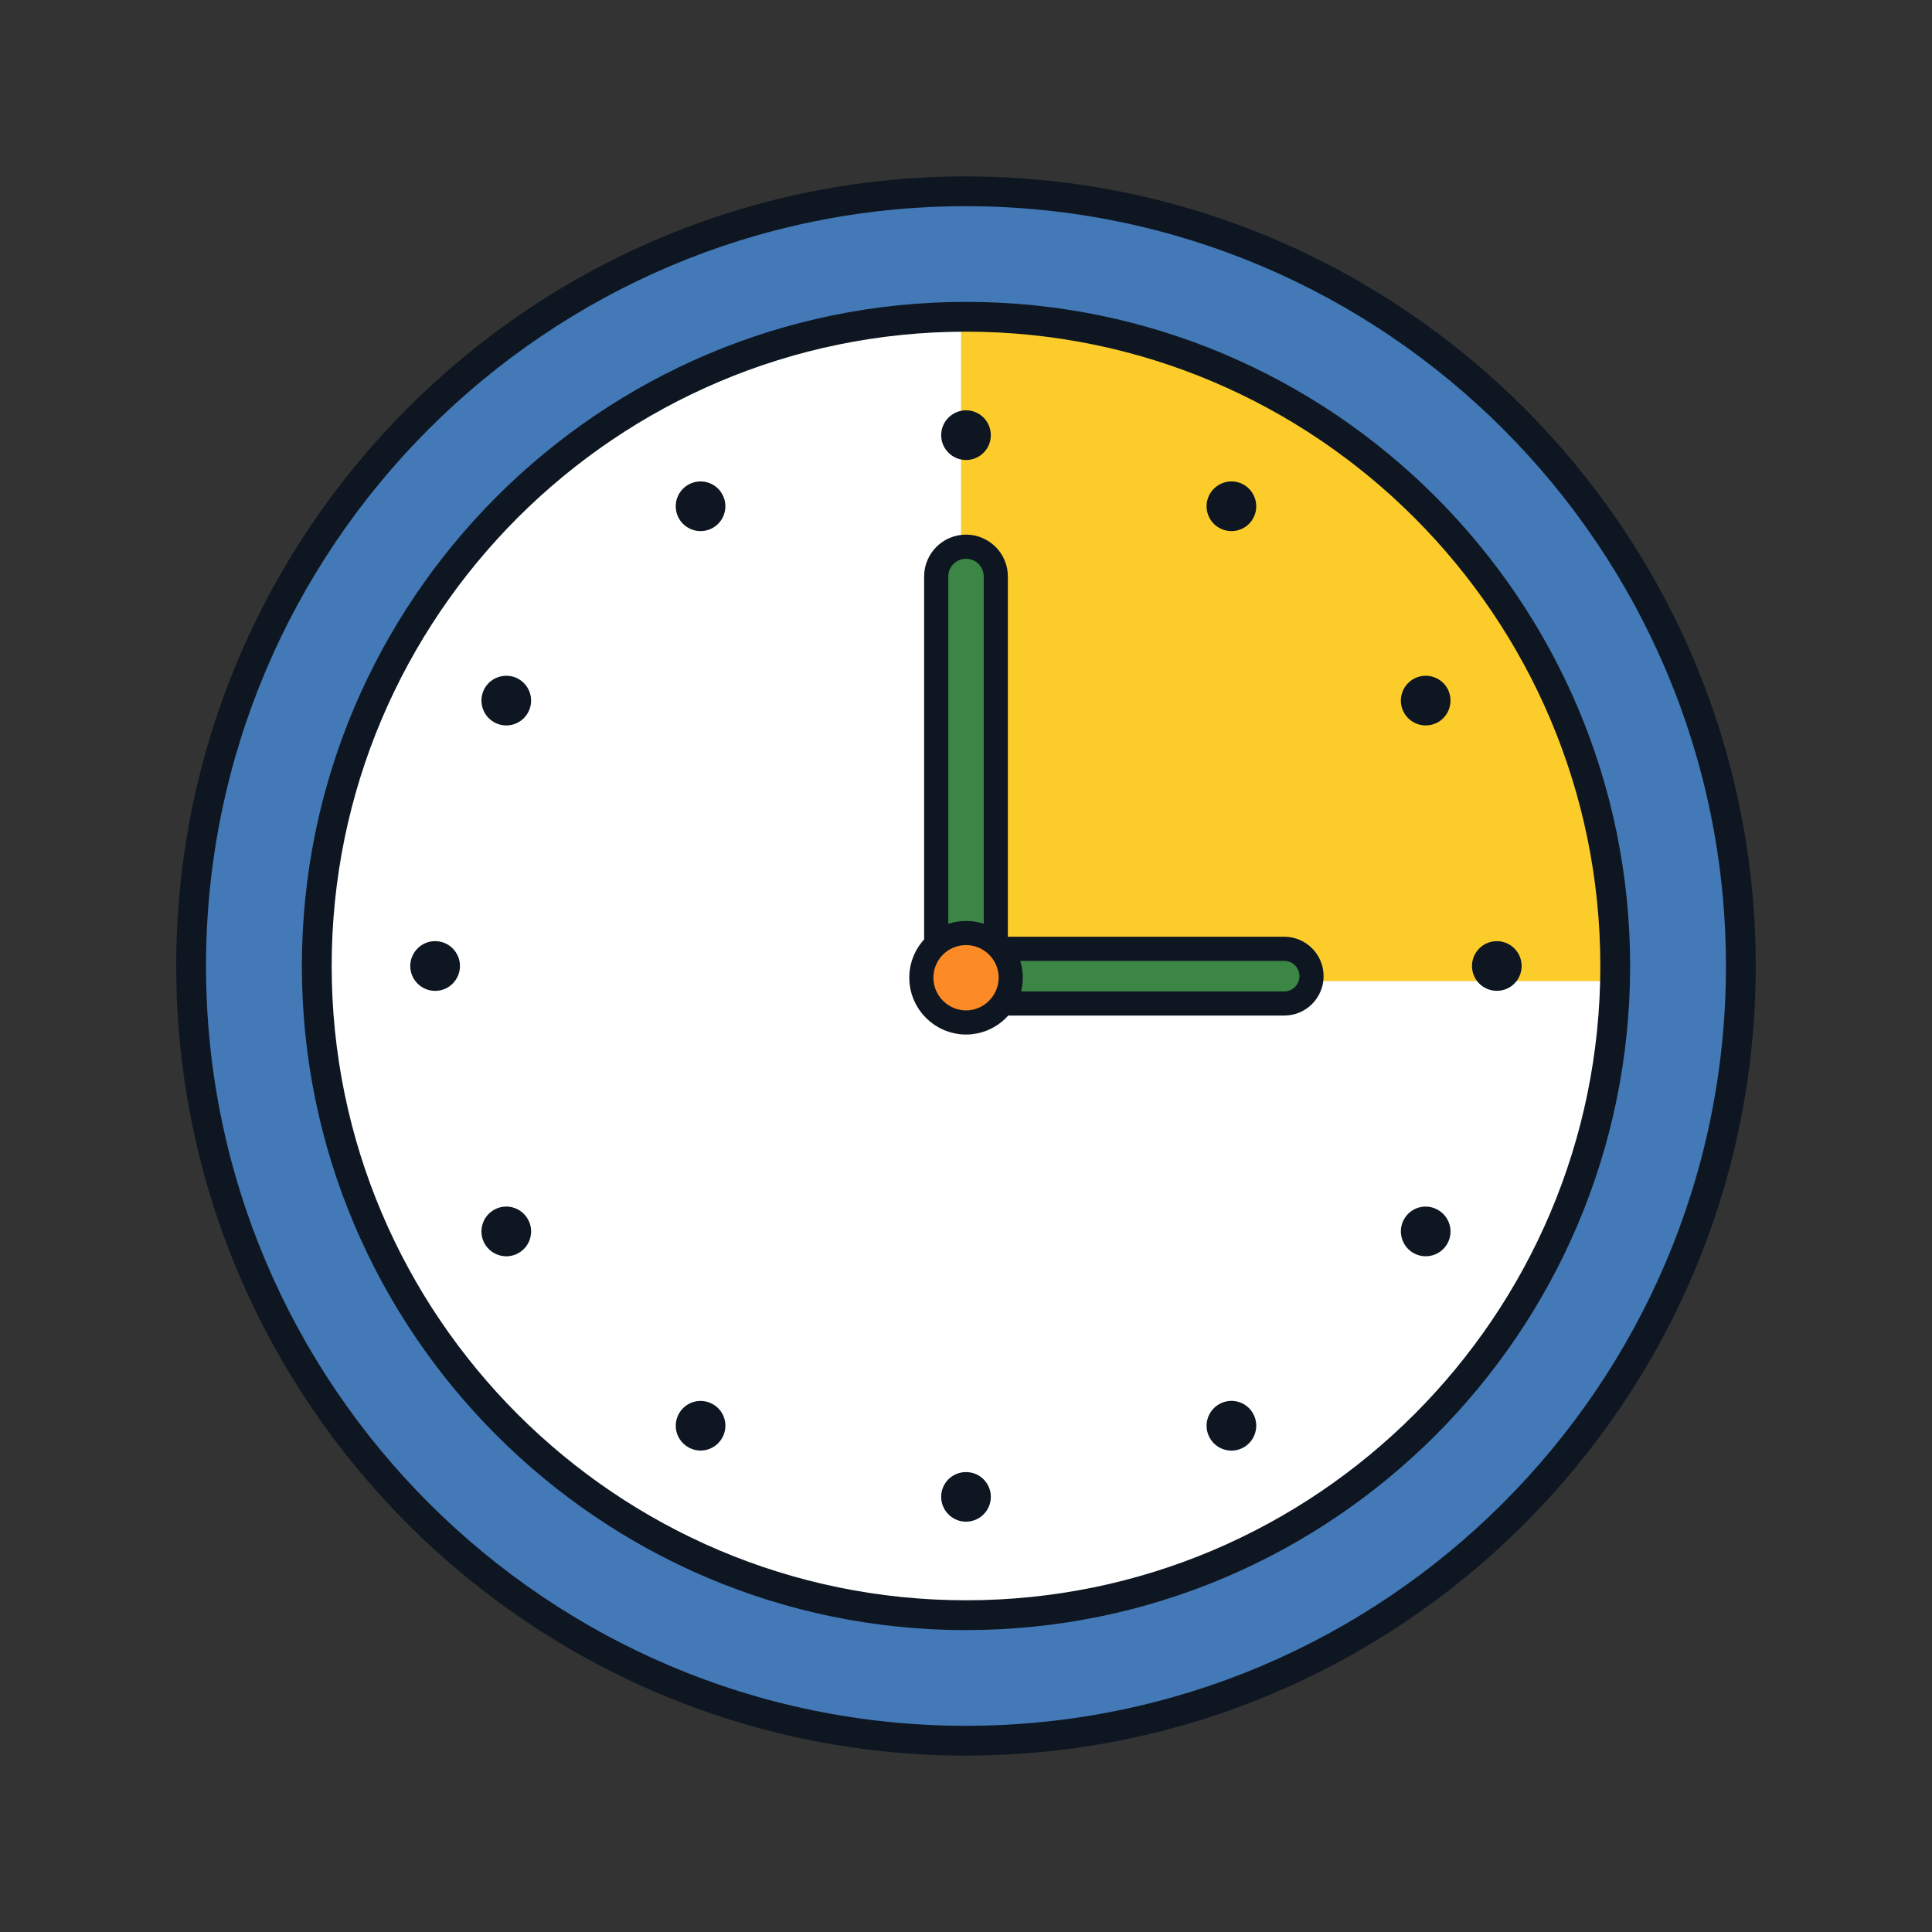 <?xml version="1.0" encoding="UTF-8"?>
<svg id="Time:_Clock_Filled_" data-name="Time: Clock (Filled)" xmlns="http://www.w3.org/2000/svg" viewBox="0 0 400 400">
  <rect x="0" y="0" width="400" height="400" fill="#333333" stroke="none"/>
  <defs>
    <style>
      .cls-1 {
        fill: #3c8645;
      }

      .cls-1, .cls-2, .cls-3 {
        stroke: #0e1721;
        stroke-miterlimit: 10;
        stroke-width: 5px;
      }

      .cls-4 {
        fill: #fff;
      }

      .cls-2 {
        fill: #fc8b27;
      }

      .cls-5 {
        fill: #fccd2a;
      }

      .cls-6 {
        fill: #0e1721;
      }

      .cls-3 {
        fill: #4279b6;
      }
    </style>
  </defs>
  <g>
    <path class="cls-3" d="M199.97,39.61c-88.57,0-160.4,71.77-160.4,160.4s71.83,160.38,160.4,160.38,160.46-71.78,160.46-160.38S288.63,39.61,199.97,39.61"/>
    <path class="cls-6" d="M199.97,363.48c-90.15,0-163.49-73.33-163.49-163.47S109.83,36.52,199.97,36.52s163.54,73.34,163.54,163.49-73.36,163.47-163.54,163.47ZM199.97,42.69c-86.75,0-157.32,70.57-157.32,157.32s70.57,157.3,157.32,157.3,157.37-70.56,157.37-157.3S286.75,42.69,199.97,42.69Z"/>
  </g>
  <path class="cls-4" d="M334.42,200.01c0,74.22-60.2,134.41-134.41,134.41s-134.43-60.18-134.43-134.41S125.78,65.59,200.01,65.59s134.41,60.18,134.41,134.42"/>
  <path class="cls-5" d="M198.97,203.13h134.39c.01-.7.03-1.4.03-2.1,0-74.23-60.2-134.42-134.41-134.42,0,0,0,0-.01,0v136.52Z"/>
  <g>
    <path class="cls-6" d="M200.01,95.24c-2.83,0-5.15-2.3-5.15-5.14s2.32-5.15,5.15-5.15,5.13,2.3,5.13,5.15-2.31,5.14-5.13,5.14"/>
    <path class="cls-6" d="M147.62,109.27c-2.46,1.42-5.6.58-7.03-1.88-1.42-2.47-.57-5.61,1.89-7.03,2.45-1.41,5.6-.58,7.01,1.88,1.43,2.47.57,5.62-1.87,7.03"/>
    <path class="cls-6" d="M109.27,147.62c-1.41,2.46-4.56,3.31-7.02,1.88-2.46-1.42-3.3-4.57-1.89-7.02,1.42-2.45,4.57-3.3,7.03-1.89,2.46,1.43,3.3,4.58,1.88,7.03"/>
    <path class="cls-6" d="M95.23,200c0,2.83-2.29,5.15-5.14,5.15s-5.15-2.32-5.15-5.15,2.31-5.15,5.15-5.15,5.14,2.32,5.14,5.15"/>
    <path class="cls-6" d="M109.27,252.38c1.42,2.45.59,5.61-1.88,7.03-2.46,1.43-5.6.57-7.03-1.89-1.41-2.45-.57-5.6,1.89-7.02,2.46-1.43,5.6-.58,7.02,1.88"/>
    <path class="cls-6" d="M147.62,290.74c2.46,1.4,3.3,4.56,1.87,7.01-1.42,2.46-4.56,3.3-7,1.88-2.47-1.42-3.32-4.56-1.89-7.01,1.42-2.47,4.56-3.3,7.02-1.88"/>
    <path class="cls-6" d="M200,304.78c2.83-.02,5.14,2.28,5.14,5.12s-2.3,5.14-5.13,5.15c-2.83,0-5.15-2.3-5.15-5.15s2.3-5.13,5.15-5.12"/>
    <path class="cls-6" d="M252.39,290.73c2.46-1.43,5.6-.59,7.02,1.88,1.41,2.46.56,5.6-1.87,7.03-2.46,1.43-5.62.58-7.04-1.88-1.43-2.46-.57-5.62,1.89-7.03"/>
    <path class="cls-6" d="M290.72,252.38c1.41-2.46,4.55-3.31,7.02-1.87,2.46,1.42,3.3,4.56,1.9,7.01-1.42,2.45-4.55,3.31-7.03,1.89-2.45-1.42-3.31-4.57-1.89-7.03"/>
    <path class="cls-6" d="M304.76,200c0-2.83,2.3-5.15,5.14-5.14,2.85,0,5.14,2.3,5.14,5.14s-2.29,5.14-5.14,5.14-5.14-2.31-5.14-5.14"/>
    <path class="cls-6" d="M290.72,147.62c-1.42-2.45-.57-5.59,1.89-7.03,2.47-1.41,5.61-.56,7.02,1.88,1.41,2.46.56,5.61-1.86,7.03-2.49,1.42-5.62.59-7.05-1.88"/>
    <path class="cls-6" d="M252.39,109.28c-2.46-1.41-3.32-4.57-1.89-7.04,1.44-2.46,4.58-3.29,7.01-1.89,2.46,1.43,3.31,4.58,1.9,7.04-1.4,2.46-4.57,3.3-7.02,1.88"/>
  </g>
  <path class="cls-1" d="M265.88,207.76h-65.99c-3.12,0-5.66-2.53-5.66-5.66s2.53-5.66,5.66-5.66h65.99c3.12,0,5.66,2.53,5.66,5.66s-2.53,5.66-5.66,5.66Z"/>
  <path class="cls-1" d="M200,206.09c-3.41,0-6.17-2.76-6.17-6.17v-80.56c0-3.41,2.76-6.17,6.17-6.17s6.17,2.76,6.17,6.17v80.56c0,3.41-2.76,6.17-6.17,6.17Z"/>
  <path class="cls-2" d="M209.26,202.41c0,5.1-4.16,9.28-9.26,9.28s-9.25-4.18-9.25-9.28,4.15-9.24,9.25-9.24,9.26,4.15,9.26,9.24"/>
  <path class="cls-6" d="M200.01,337.5c-75.83,0-137.51-61.68-137.51-137.49S124.19,62.5,200.01,62.5s137.49,61.68,137.49,137.5-61.68,137.49-137.49,137.49ZM200.01,68.67c-72.42,0-131.34,58.92-131.34,131.33s58.92,131.32,131.34,131.32,131.32-58.91,131.32-131.32-58.91-131.33-131.32-131.33Z"/>
</svg>
